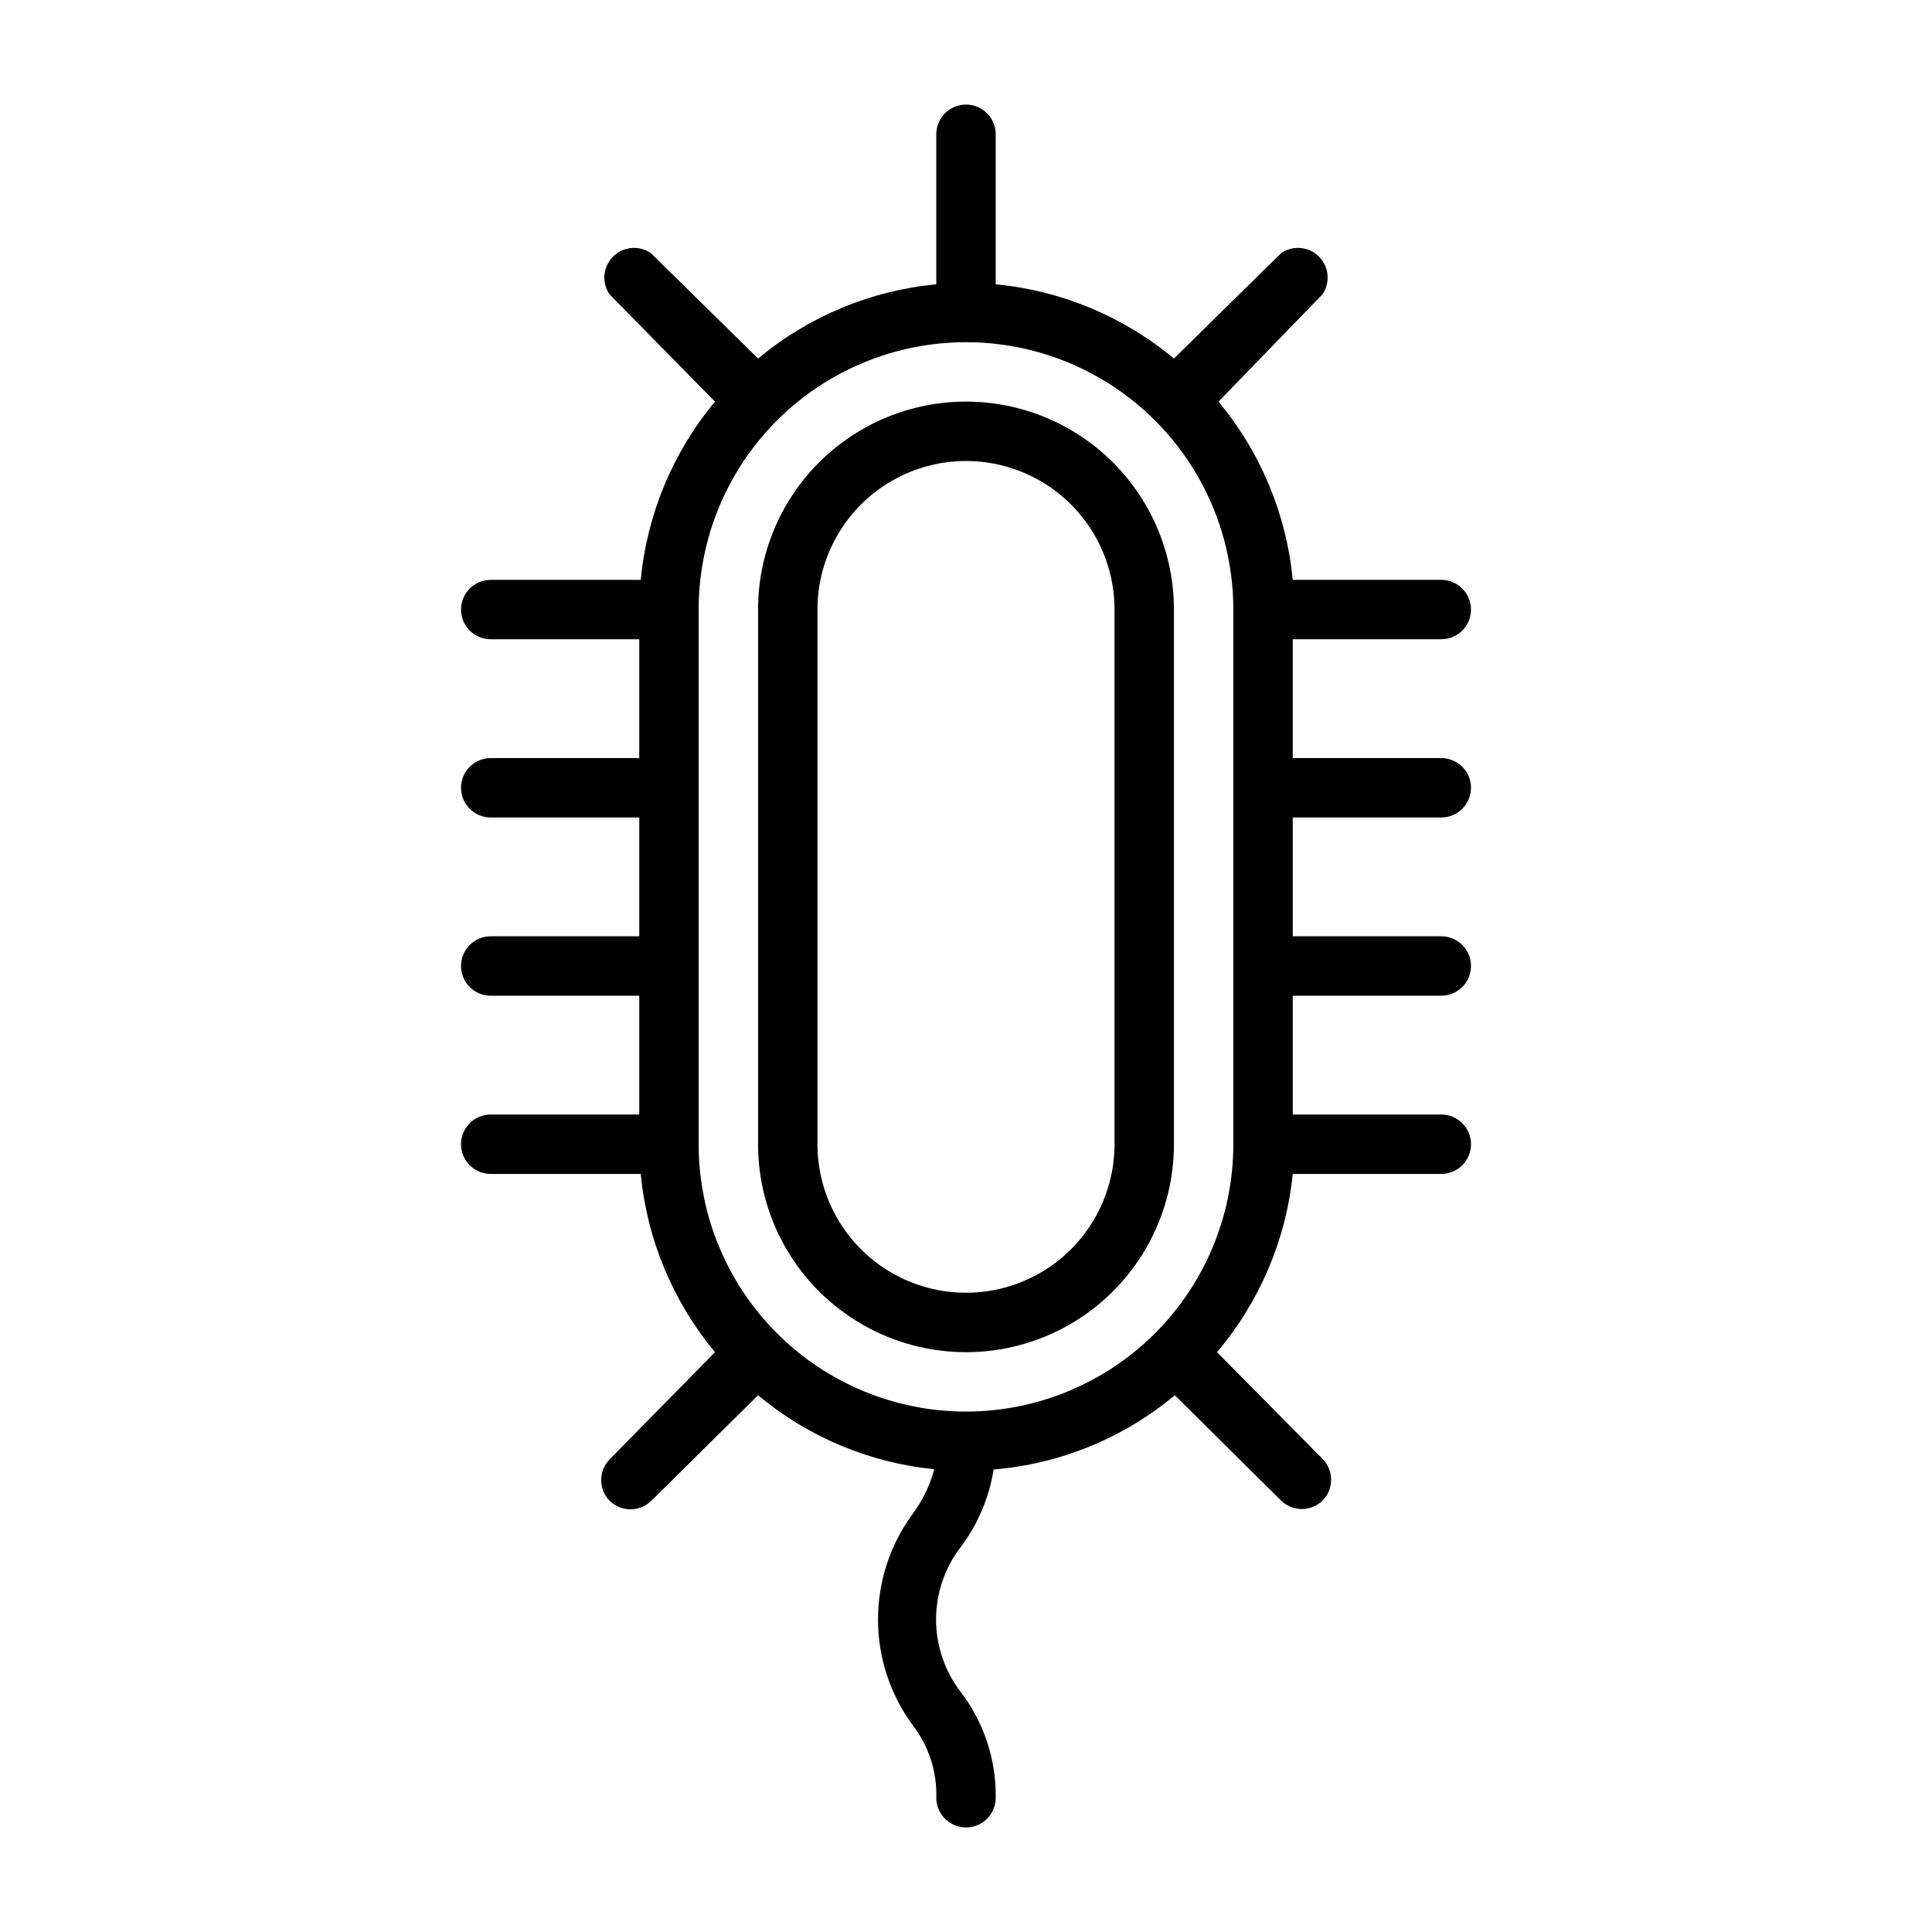 <?xml version="1.0" encoding="UTF-8"?>
<!-- Uploaded to: ICON Repo, www.iconrepo.com, Generator: ICON Repo Mixer Tools -->
<svg fill="#000000" width="800px" height="800px" version="1.1" viewBox="144 144 512 512" xmlns="http://www.w3.org/2000/svg">
 <g>
  <path d="m400 250.43c-14.617 0-28.633 5.805-38.965 16.141-10.336 10.332-16.141 24.348-16.141 38.965v141.7c0 19.688 10.504 37.879 27.551 47.723 17.051 9.844 38.055 9.844 55.105 0s27.551-28.035 27.551-47.723v-141.7c0-14.617-5.805-28.633-16.137-38.965-10.336-10.336-24.352-16.141-38.965-16.141zm39.359 196.8c0 14.062-7.504 27.055-19.68 34.086-12.18 7.031-27.184 7.031-39.359 0-12.18-7.031-19.684-20.023-19.684-34.086v-141.7c0-14.062 7.504-27.059 19.684-34.086 12.176-7.031 27.18-7.031 39.359 0 12.176 7.027 19.68 20.023 19.68 34.086z"/>
  <path d="m525.95 360.64c4.348 0 7.875-3.523 7.875-7.871s-3.527-7.871-7.875-7.871h-39.359v-31.488h39.359c4.348 0 7.875-3.523 7.875-7.871s-3.527-7.871-7.875-7.871h-39.359c-1.652-17.367-8.512-33.832-19.68-47.234l27.551-28.418c2.141-3.125 1.75-7.332-0.93-10.012-2.676-2.68-6.883-3.07-10.012-0.93l-28.418 27.945c-13.402-11.168-29.863-18.027-47.23-19.68v-39.754c0-4.348-3.523-7.871-7.871-7.871s-7.875 3.523-7.875 7.871v39.754c-17.367 1.652-33.828 8.512-47.23 19.68l-28.418-27.945c-3.125-2.141-7.332-1.75-10.012 0.93-2.68 2.68-3.07 6.887-0.93 10.012l27.945 28.418c-11.168 13.402-18.027 29.867-19.68 47.234h-39.754c-4.348 0-7.871 3.523-7.871 7.871s3.523 7.871 7.871 7.871h39.359v31.488h-39.359c-4.348 0-7.871 3.523-7.871 7.871s3.523 7.871 7.871 7.871h39.359v31.488h-39.359c-4.348 0-7.871 3.527-7.871 7.875s3.523 7.871 7.871 7.871h39.359v31.488h-39.359c-4.348 0-7.871 3.523-7.871 7.871 0 4.348 3.523 7.871 7.871 7.871h39.754c1.652 17.367 8.512 33.832 19.68 47.234l-27.945 28.418c-2.949 3.051-2.949 7.891 0 10.941 3.07 3.051 8.027 3.051 11.098 0l28.262-27.945c13.238 11.074 29.504 17.906 46.68 19.602-1.137 4.293-3.09 8.328-5.746 11.887-5.945 8.102-9.152 17.895-9.152 27.945 0 10.051 3.207 19.84 9.152 27.945 4.269 5.504 6.496 12.32 6.297 19.285 0 4.348 3.527 7.875 7.875 7.875s7.871-3.527 7.871-7.875c0.133-10.082-3.109-19.918-9.211-27.945-4.277-5.519-6.598-12.305-6.598-19.285 0-6.984 2.32-13.766 6.598-19.285 4.504-6.019 7.477-13.047 8.66-20.469 17.652-1.457 34.422-8.332 48.02-19.68l28.18 27.945c3.051 2.949 7.891 2.949 10.941 0 3.055-3.07 3.055-8.031 0-11.102l-27.945-28.258c11.312-13.355 18.309-29.824 20.074-47.234h39.359c4.348 0 7.875-3.523 7.875-7.871 0-4.348-3.527-7.871-7.875-7.871h-39.359v-31.488h39.359c4.348 0 7.875-3.523 7.875-7.871s-3.527-7.875-7.875-7.875h-39.359v-31.488zm-125.95 157.44c-18.793 0-36.812-7.465-50.098-20.75-13.289-13.285-20.754-31.309-20.754-50.098v-141.7c0-25.312 13.504-48.703 35.426-61.355 21.922-12.656 48.93-12.656 70.848 0 21.922 12.652 35.426 36.043 35.426 61.355v141.7c0 18.789-7.465 36.812-20.75 50.098-13.289 13.285-31.309 20.75-50.098 20.75z"/>
 </g>
</svg>